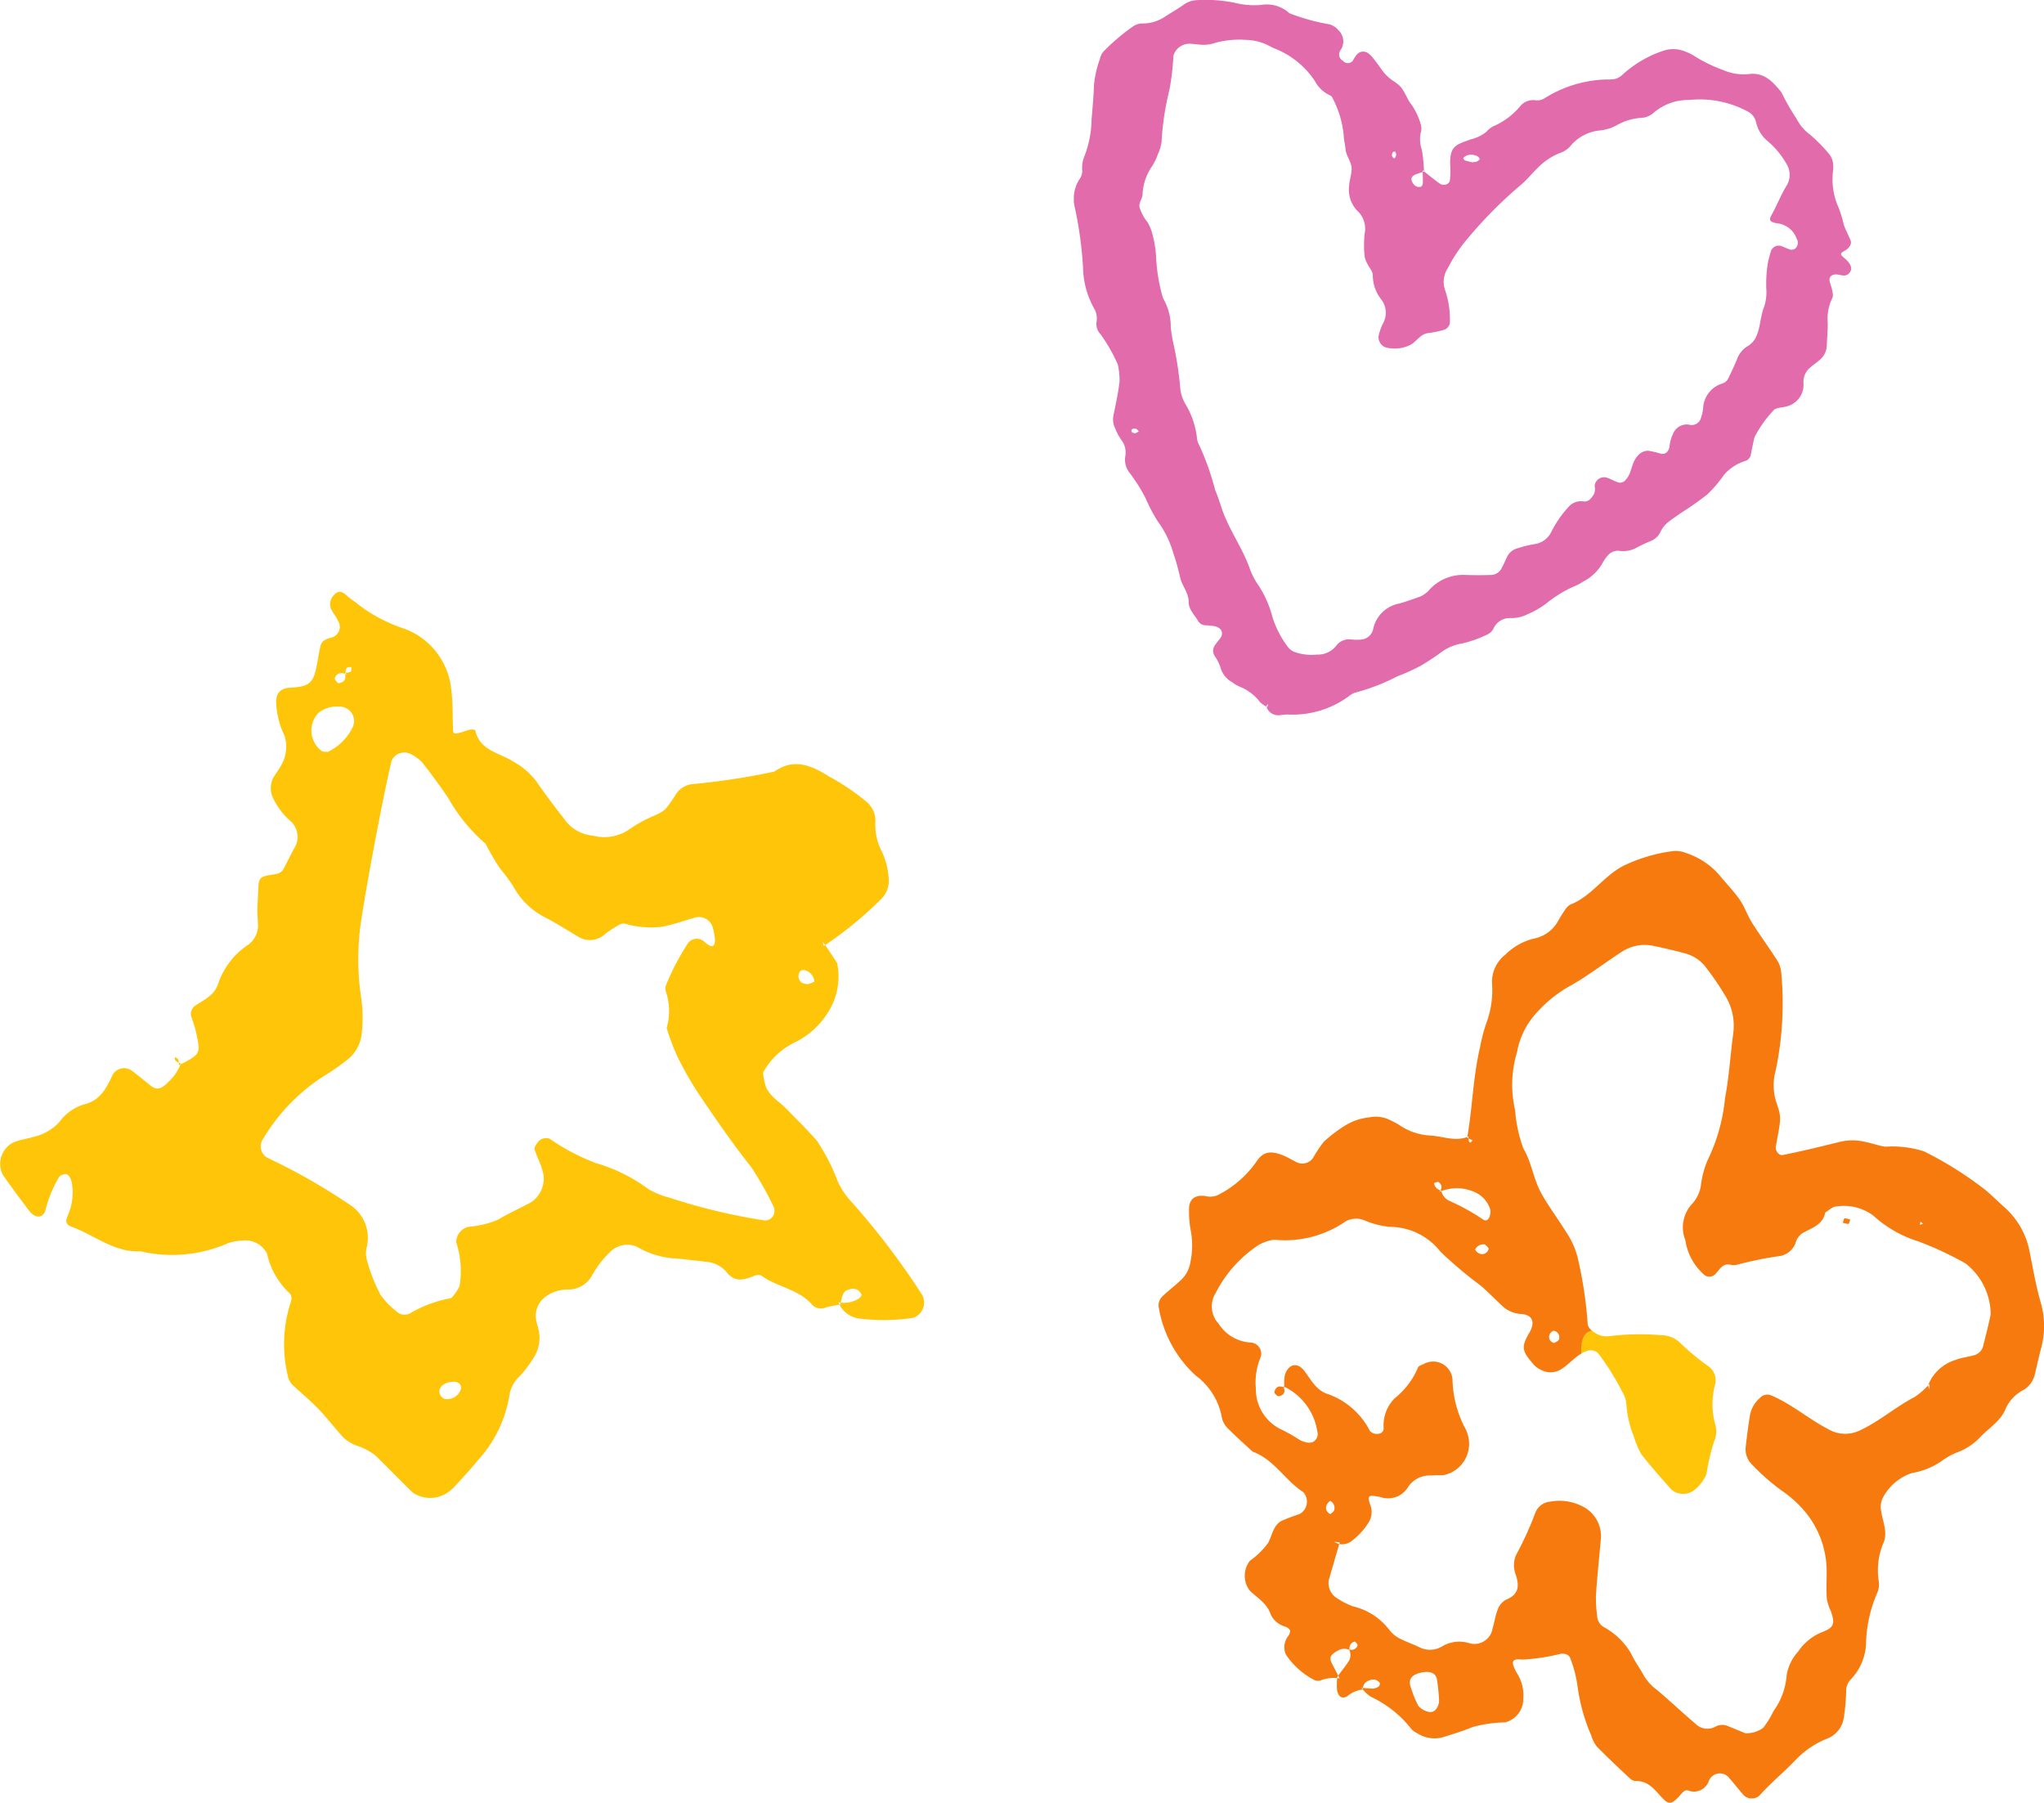 <svg xmlns="http://www.w3.org/2000/svg" xmlns:xlink="http://www.w3.org/1999/xlink" width="105.452" height="92.993" viewBox="0 0 105.452 92.993">
  <defs>
    <clipPath id="clip-path">
      <rect id="Retângulo_316" data-name="Retângulo 316" width="47.682" height="46.749" fill="none"/>
    </clipPath>
    <clipPath id="clip-path-2">
      <rect id="Retângulo_317" data-name="Retângulo 317" width="40.102" height="36.9" fill="none"/>
    </clipPath>
    <clipPath id="clip-path-3">
      <rect id="Retângulo_318" data-name="Retângulo 318" width="45.688" height="49.099" fill="none"/>
    </clipPath>
  </defs>
  <g id="Grupo_331" data-name="Grupo 331" transform="translate(-1180.236 -2574)">
    <g id="Grupo_319" data-name="Grupo 319" transform="translate(6 -12.48)">
      <g id="Grupo_314" data-name="Grupo 314" transform="translate(1174.236 2617)">
        <g id="Grupo_313" data-name="Grupo 313" clip-path="url(#clip-path)">
          <path id="Caminho_2448" data-name="Caminho 2448" d="M9.227,24.431h0c1.134-.578,1.134-.578.884-1.719a6.7,6.7,0,0,0-.223-.731.521.521,0,0,1,.23-.654c.209-.146.445-.258.64-.425a1.374,1.374,0,0,0,.466-.585,3.92,3.92,0,0,1,1.58-2.1,1.236,1.236,0,0,0,.508-.988c-.007-.251-.035-.508-.035-.765.007-.383.035-.765.049-1.155.021-.508.077-.613.661-.7.265-.042.5-.056.647-.313.181-.341.341-.689.529-1.03a1.1,1.1,0,0,0-.132-1.392,3.649,3.649,0,0,1-.933-1.2,1.183,1.183,0,0,1,.014-1.1c.139-.215.293-.424.411-.647a1.913,1.913,0,0,0,.16-1.489,4.278,4.278,0,0,1-.438-1.844c.049-.4.243-.612.738-.64.933-.049,1.169-.23,1.336-1.03.076-.376.132-.759.216-1.127.063-.258.271-.348.557-.425a.573.573,0,0,0,.348-.863c-.1-.23-.285-.425-.376-.661a.662.662,0,0,1,.174-.682c.195-.223.4-.2.64.028.188.174.417.306.612.474A7.979,7.979,0,0,0,20.856,1.91,3.727,3.727,0,0,1,23.285,5.1c.083.633.063,1.281.083,1.914.014.383,0,.383.821.118a.538.538,0,0,1,.327.007c.223,1.079,1.274,1.169,1.991,1.643a3.881,3.881,0,0,1,1.148.981c.508.738,1.051,1.454,1.6,2.151a2.008,2.008,0,0,0,1.343.675,2.267,2.267,0,0,0,1.837-.306,7.219,7.219,0,0,1,1.343-.738c.529-.244.536-.251,1.065-1.044a1.151,1.151,0,0,1,.933-.577,36.227,36.227,0,0,0,4.169-.64c1.023-.717,1.914-.32,2.84.258a11.89,11.89,0,0,1,1.907,1.287,1.305,1.305,0,0,1,.473,1.009,2.9,2.9,0,0,0,.293,1.489,3.87,3.87,0,0,1,.39,1.475,1.306,1.306,0,0,1-.383,1.051,19.193,19.193,0,0,1-2.972,2.429l-.049-.209.111.125c.209.32.424.64.633.96A3.416,3.416,0,0,1,42.7,21.73,4.113,4.113,0,0,1,41,23.255a3.689,3.689,0,0,0-1.635,1.559,3.668,3.668,0,0,0,.153.738c.209.494.689.752,1.044,1.12.536.55,1.093,1.086,1.594,1.67a10.335,10.335,0,0,1,1.051,2.046,3.674,3.674,0,0,0,.612.967,38.521,38.521,0,0,1,3.737,4.893.829.829,0,0,1-.438,1.211,9.962,9.962,0,0,1-2.693.049,1.34,1.34,0,0,1-1.169-.849,1.461,1.461,0,0,0,1.023-.174c.077-.049.188-.174.167-.216a.471.471,0,0,0-.591-.285c-.327.084-.376.174-.5.786-.244.049-.5.084-.745.153a.621.621,0,0,1-.7-.125c-.7-.828-1.816-.912-2.631-1.517a.47.47,0,0,0-.362.014c-.48.188-.946.355-1.378-.125a1.546,1.546,0,0,0-.967-.584c-.634-.07-1.274-.16-1.914-.2a4.444,4.444,0,0,1-1.8-.592,1.252,1.252,0,0,0-1.406.292A5.085,5.085,0,0,0,30.53,35.3a1.4,1.4,0,0,1-1.273.7,1.927,1.927,0,0,0-1.079.348,1.227,1.227,0,0,0-.508,1.287c.028.125.07.251.1.376a1.886,1.886,0,0,1-.216,1.475,6.848,6.848,0,0,1-.682.926,1.749,1.749,0,0,0-.577.961,6.5,6.5,0,0,1-1.629,3.424c-.4.494-.842.961-1.274,1.434a3.3,3.3,0,0,1-.3.244,1.6,1.6,0,0,1-1.8,0c-.64-.626-1.274-1.267-1.907-1.9a3.116,3.116,0,0,0-1.009-.529,2.072,2.072,0,0,1-.647-.4c-.438-.466-.821-.981-1.266-1.447s-.933-.863-1.392-1.3a1.027,1.027,0,0,1-.195-.327,7.052,7.052,0,0,1,.077-3.772c.09-.264.167-.466-.084-.675a3.95,3.95,0,0,1-1.093-1.976,1.25,1.25,0,0,0-1.253-.675,2.662,2.662,0,0,0-.752.132,7.152,7.152,0,0,1-4.517.424c-1.357.07-2.373-.835-3.556-1.266-.327-.111-.327-.32-.181-.626a2.91,2.91,0,0,0,.209-1.5,1.069,1.069,0,0,0-.09-.362c-.049-.091-.132-.223-.216-.23a.5.5,0,0,0-.355.125,6.031,6.031,0,0,0-.724,1.761c-.139.4-.529.411-.842,0C1.035,31.314.569,30.7.137,30.068a1.244,1.244,0,0,1,.515-1.635,3.172,3.172,0,0,1,.362-.132c.251-.063.5-.111.745-.181a2.565,2.565,0,0,0,1.308-.766,2.454,2.454,0,0,1,1.225-.891c.884-.195,1.2-.863,1.531-1.559a.68.68,0,0,1,1-.174c.306.23.606.473.9.717.341.285.585.244.967-.16a2.38,2.38,0,0,0,.64-.946c-.257-.084-.355-.188-.3-.327.056.035.146.07.167.125a1.019,1.019,0,0,1,.028.293M17.78,4.2a1.153,1.153,0,0,0,.313-.07c.042-.028.042-.223.028-.23-.243-.049-.334.084-.264.39a.361.361,0,0,0-.585.174c-.021.056.139.265.2.258.3-.035.4-.23.313-.522M18.914,33.84a1.311,1.311,0,0,0,.021.661,8.486,8.486,0,0,0,.7,1.775,3.884,3.884,0,0,0,.793.828.6.6,0,0,0,.71.132,6.49,6.49,0,0,1,2.144-.793,2.66,2.66,0,0,0,.424-.605,4.743,4.743,0,0,0-.167-2.269.808.808,0,0,1,.654-.807,4.756,4.756,0,0,0,1.475-.355c.55-.32,1.134-.592,1.7-.891a1.443,1.443,0,0,0,.613-1.67c-.1-.369-.285-.71-.4-1.072-.028-.091.063-.23.132-.32a.531.531,0,0,1,.647-.23,10.817,10.817,0,0,0,2.38,1.253,8.516,8.516,0,0,1,2.721,1.35,4.222,4.222,0,0,0,1.065.432,30.655,30.655,0,0,0,4.858,1.169.482.482,0,0,0,.557-.355A.546.546,0,0,0,39.9,31.7a17.333,17.333,0,0,0-1.134-2c-.954-1.2-1.831-2.478-2.693-3.751a17.709,17.709,0,0,1-1.142-2,12.589,12.589,0,0,1-.536-1.434,3.171,3.171,0,0,0-.042-1.886.538.538,0,0,1,.028-.376,12.244,12.244,0,0,1,1.058-2.032.569.569,0,0,1,.926-.132c.272.223.432.278.5.063a.891.891,0,0,0,0-.383,2.388,2.388,0,0,0-.076-.376.75.75,0,0,0-.849-.6c-.612.16-1.211.4-1.83.5a4.809,4.809,0,0,1-1.907-.174.568.568,0,0,0-.355.125,4.826,4.826,0,0,0-.64.425,1.134,1.134,0,0,1-1.406.111c-.55-.32-1.093-.675-1.663-.967A3.834,3.834,0,0,1,26.5,15.237a8.051,8.051,0,0,0-.675-.919,11.063,11.063,0,0,1-.766-1.308,8.7,8.7,0,0,1-1.934-2.366c-.432-.633-.884-1.253-1.364-1.858a2.337,2.337,0,0,0-.619-.432.725.725,0,0,0-.94.369c-.466,1.949-1.413,7.015-1.629,8.678a13.924,13.924,0,0,0-.042,2.693c.042.508.139,1.016.167,1.524a6.421,6.421,0,0,1-.035,1.155,1.935,1.935,0,0,1-.689,1.329,11.362,11.362,0,0,1-1.26.884,9.788,9.788,0,0,0-3.174,3.3.668.668,0,0,0,.3.94,31.4,31.4,0,0,1,4.329,2.485,2.032,2.032,0,0,1,.745,2.13m-2-25.576a2.718,2.718,0,0,0,1.3-1.315.741.741,0,0,0-.731-1.016,1.48,1.48,0,0,0-1.044.313,1.315,1.315,0,0,0,.153,1.97c.07.056.209.035.32.049M41.7,20.248c.111-.049.32-.111.32-.139a.682.682,0,0,0-.425-.557c-.244-.1-.411.035-.4.341a.445.445,0,0,0,.174.285.87.87,0,0,0,.334.07M23.389,40.758c-.494.014-.807.313-.7.626a.444.444,0,0,0,.244.257.742.742,0,0,0,.842-.494c.063-.216-.111-.4-.39-.39" transform="translate(0 0)" fill="#ffc508" fill-rule="evenodd"/>
        </g>
      </g>
      <g id="Grupo_316" data-name="Grupo 316" transform="translate(1229.637 2586.48)">
        <g id="Grupo_315" data-name="Grupo 315" clip-path="url(#clip-path-2)">
          <path id="Caminho_2449" data-name="Caminho 2449" d="M18,8.788c.292.231.577.471.882.686a.376.376,0,0,0,.41,0,.264.264,0,0,0,.11-.187,4.558,4.558,0,0,0,.02-.666c-.065-1.113.284-1.146,1.06-1.434a2.02,2.02,0,0,0,.8-.386,1.18,1.18,0,0,1,.345-.28,3.741,3.741,0,0,0,1.418-1.064.874.874,0,0,1,.808-.28.7.7,0,0,0,.426-.106A6.316,6.316,0,0,1,27.451,4.1a3.117,3.117,0,0,0,.439-.02.877.877,0,0,0,.394-.207,5.818,5.818,0,0,1,2.108-1.247,1.57,1.57,0,0,1,1.105.016,2.766,2.766,0,0,1,.6.3,7.688,7.688,0,0,0,1.418.678,2.625,2.625,0,0,0,1.316.2c.792-.1,1.235.406,1.67.934a11.288,11.288,0,0,0,.78,1.365A2.358,2.358,0,0,0,38,6.96a8.394,8.394,0,0,1,.943.959.938.938,0,0,1,.232.613,1.038,1.038,0,0,1,0,.223,3.539,3.539,0,0,0,.288,1.974,6.64,6.64,0,0,1,.256.857c.1.28.24.54.354.817.069.175-.057.39-.284.52-.28.163-.28.183-.008.418.329.28.406.536.227.743s-.4.106-.609.077c-.276-.037-.459.118-.406.345.032.146.093.284.122.431s.077.325.016.435a2.447,2.447,0,0,0-.236,1.3c0,.378-.033.751-.049,1.125a1.013,1.013,0,0,1-.378.78c-.171.146-.358.272-.524.422a.963.963,0,0,0-.3.8,1.146,1.146,0,0,1-.857,1.162c-.142.045-.3.053-.439.085a.787.787,0,0,0-.211.081,6.04,6.04,0,0,0-1.02,1.422c-.073.288-.126.585-.187.877a.433.433,0,0,1-.264.345,2.39,2.39,0,0,0-1.113.711,6.842,6.842,0,0,1-.873,1.024,15.181,15.181,0,0,1-1.284.906c-.244.171-.5.337-.731.52a1.445,1.445,0,0,0-.41.524.922.922,0,0,1-.479.447,7.852,7.852,0,0,0-.813.386,1.466,1.466,0,0,1-.869.122.69.69,0,0,0-.577.28,1.77,1.77,0,0,0-.252.374,2.39,2.39,0,0,1-.963.922c-.126.077-.256.154-.39.219a6.253,6.253,0,0,0-1.531.918,4.582,4.582,0,0,1-.971.56,1.824,1.824,0,0,1-.869.2.909.909,0,0,0-.894.548.672.672,0,0,1-.321.3,6.129,6.129,0,0,1-1.264.455,2.547,2.547,0,0,0-1.028.4,12.818,12.818,0,0,1-1.121.747,10.445,10.445,0,0,1-1.227.556,10.459,10.459,0,0,1-2.088.817.969.969,0,0,0-.4.2,4.876,4.876,0,0,1-3.16.951c-.146,0-.3.028-.447.037a.638.638,0,0,1-.666-.471c.033-.041.065-.077.1-.114-.016.057-.033.114-.045.171a1.874,1.874,0,0,1-.366-.252,2.478,2.478,0,0,0-1.06-.808,1.773,1.773,0,0,1-.386-.228,1.273,1.273,0,0,1-.573-.662,2.211,2.211,0,0,0-.276-.613c-.313-.423-.016-.666.211-.959s.1-.577-.276-.658a4.056,4.056,0,0,0-.447-.045.453.453,0,0,1-.382-.2c-.187-.321-.5-.613-.5-.987,0-.488-.333-.829-.435-1.259a13.074,13.074,0,0,0-.366-1.3,5.125,5.125,0,0,0-.784-1.6,8.274,8.274,0,0,1-.63-1.19,8.542,8.542,0,0,0-.837-1.333,1.082,1.082,0,0,1-.219-.849,1.054,1.054,0,0,0-.2-.837,2.857,2.857,0,0,1-.317-.593,1.061,1.061,0,0,1-.1-.654c.122-.589.252-1.178.321-1.771a3.724,3.724,0,0,0-.093-.89,8.8,8.8,0,0,0-.881-1.544.77.77,0,0,1-.219-.613,1.043,1.043,0,0,0-.081-.654,4.511,4.511,0,0,1-.609-2.149,20.018,20.018,0,0,0-.422-3.116,1.862,1.862,0,0,1,.256-1.5A.7.7,0,0,0,.433,8.8a1.54,1.54,0,0,1,.081-.658,5.5,5.5,0,0,0,.4-1.97c.049-.6.106-1.2.126-1.8a5.387,5.387,0,0,1,.3-1.316.868.868,0,0,1,.191-.4A10.738,10.738,0,0,1,3.065,1.354a.858.858,0,0,1,.418-.142A2.115,2.115,0,0,0,4.747.83c.313-.2.634-.382.938-.6A1.2,1.2,0,0,1,6.311.01,7.34,7.34,0,0,1,8.33.152a4.126,4.126,0,0,0,1.34.1,1.742,1.742,0,0,1,1.458.435,10.938,10.938,0,0,0,1.942.548.882.882,0,0,1,.573.317.793.793,0,0,1,.126,1.02.378.378,0,0,0,.122.573.325.325,0,0,0,.544-.089c.118-.2.236-.386.475-.394s.4.179.54.353.276.358.406.54a2.245,2.245,0,0,0,.638.63c.065.037.122.089.183.13.382.272.467.752.756,1.1A3.525,3.525,0,0,1,17.9,6.42a.749.749,0,0,1-.008.443,1.64,1.64,0,0,0,.065.873,8.449,8.449,0,0,1,.106,1.117c-.142.045-.284.089-.422.142-.252.1-.292.272-.122.492a.351.351,0,0,0,.386.146c.049-.012.1-.122.1-.187.008-.219-.008-.439-.012-.658M6.412,2.293c-.15-.012-.3-.033-.451-.037a.86.86,0,0,0-.825.626,12.9,12.9,0,0,1-.211,1.783,13.954,13.954,0,0,0-.4,2.653,2.167,2.167,0,0,1-.191.638,2.866,2.866,0,0,1-.288.605,2.722,2.722,0,0,0-.5,1.462c-.012.219-.187.406-.162.646a2.169,2.169,0,0,0,.41.784,2.258,2.258,0,0,1,.256.613,5.767,5.767,0,0,1,.2,1.328,9.036,9.036,0,0,0,.349,1.986A2.9,2.9,0,0,1,5,16.88a7.524,7.524,0,0,0,.146.89,17.073,17.073,0,0,1,.341,2.222,1.966,1.966,0,0,0,.268.849,4.33,4.33,0,0,1,.589,1.69.963.963,0,0,0,.122.43,13.511,13.511,0,0,1,.825,2.324c.183.41.292.853.459,1.268C8.143,27.528,8.76,28.4,9.1,29.4a3.625,3.625,0,0,0,.422.792,5.48,5.48,0,0,1,.723,1.637,5.01,5.01,0,0,0,.829,1.584.826.826,0,0,0,.37.24,2.716,2.716,0,0,0,1.113.114,1.2,1.2,0,0,0,.979-.455.826.826,0,0,1,.788-.325,2.079,2.079,0,0,0,.451.008.694.694,0,0,0,.662-.516,1.684,1.684,0,0,1,1.349-1.345c.362-.1.711-.232,1.068-.353a1.409,1.409,0,0,0,.528-.4,2.354,2.354,0,0,1,1.816-.723c.451.016.9.016,1.353,0a.627.627,0,0,0,.524-.358c.11-.2.191-.406.292-.609a.837.837,0,0,1,.512-.406,7.215,7.215,0,0,1,.873-.215,1.131,1.131,0,0,0,.877-.626,5.661,5.661,0,0,1,.89-1.292.851.851,0,0,1,.792-.284c.248.024.39-.171.512-.362a.645.645,0,0,0,.045-.43.487.487,0,0,1,.618-.439c.211.069.406.187.617.256a.374.374,0,0,0,.378-.154c.317-.341.272-.853.589-1.2a.694.694,0,0,1,.569-.288,5.464,5.464,0,0,1,.654.154c.207.049.394-.093.439-.366a1.856,1.856,0,0,1,.175-.646.758.758,0,0,1,.885-.475.493.493,0,0,0,.544-.309,2.272,2.272,0,0,0,.138-.65,1.394,1.394,0,0,1,.938-1.162.53.53,0,0,0,.345-.264c.158-.337.329-.674.463-1.02a1.308,1.308,0,0,1,.565-.67,1.076,1.076,0,0,0,.427-.5c.215-.479.2-1.024.4-1.515a2.375,2.375,0,0,0,.114-.886,6.757,6.757,0,0,1,.073-1.345c.041-.219.106-.435.167-.65a.425.425,0,0,1,.524-.256c.138.053.276.114.418.167a.3.3,0,0,0,.386-.13.383.383,0,0,0,0-.406,1.2,1.2,0,0,0-.991-.8c-.41-.065-.451-.171-.321-.406.292-.52.5-1.081.821-1.592a1.067,1.067,0,0,0-.041-1.077,4.349,4.349,0,0,0-1.007-1.2,1.749,1.749,0,0,1-.561-.951A.814.814,0,0,0,34.8,5.77a5.2,5.2,0,0,0-3.039-.613,2.749,2.749,0,0,0-1.861.67,1.013,1.013,0,0,1-.613.252A2.9,2.9,0,0,0,28,6.465a2.264,2.264,0,0,1-.857.264,2.24,2.24,0,0,0-1.544.829,1.281,1.281,0,0,1-.561.349,3.365,3.365,0,0,0-1.109.756c-.325.313-.605.674-.955.951a22.442,22.442,0,0,0-2.831,2.9,7.71,7.71,0,0,0-.845,1.312,1.291,1.291,0,0,0-.167,1.077,4.708,4.708,0,0,1,.268,1.771.473.473,0,0,1-.268.329,5.32,5.32,0,0,1-.877.183c-.406.065-.585.459-.918.617a1.788,1.788,0,0,1-1.3.1.591.591,0,0,1-.321-.54,1.87,1.87,0,0,1,.053-.215,3.1,3.1,0,0,1,.158-.422,1.128,1.128,0,0,0-.057-1.267,2.019,2.019,0,0,1-.447-1.247c0-.231-.183-.4-.276-.6a1.181,1.181,0,0,1-.15-.418A6.092,6.092,0,0,1,15,12.063a1.254,1.254,0,0,0-.386-1.2A1.562,1.562,0,0,1,14.2,9.613c.012-.3.126-.589.13-.886.012-.374-.288-.674-.317-1.052-.016-.224-.085-.443-.089-.666a5.193,5.193,0,0,0-.561-1.921.291.291,0,0,0-.142-.167,1.654,1.654,0,0,1-.792-.751A4.447,4.447,0,0,0,10.353,2.5c-.138-.057-.268-.134-.406-.2a2.747,2.747,0,0,0-1.093-.244,4.7,4.7,0,0,0-1.56.154,1.812,1.812,0,0,1-.881.081M20.557,8.37a.891.891,0,0,0,.211-.029.453.453,0,0,0,.171-.122c.008-.012-.041-.1-.077-.126a.4.4,0,0,0-.183-.085.575.575,0,0,0-.581.13c-.012.016.033.118.073.134a3.157,3.157,0,0,0,.386.1M16.58,7.813c-.045.012-.114.016-.13.045a.272.272,0,0,0-.033.191c.077.171.167.15.211-.057.012-.053-.028-.118-.049-.179M3.171,22.356c.061-.033.122-.069.183-.1-.053-.049-.1-.126-.15-.138-.2-.029-.28.045-.211.171.02.045.118.049.179.069" transform="translate(0 0)" fill="#e16bab" fill-rule="evenodd"/>
        </g>
      </g>
      <g id="Grupo_318" data-name="Grupo 318" transform="translate(1234 2630.375)">
        <g id="Grupo_317" data-name="Grupo 317" clip-path="url(#clip-path-3)">
          <path id="Caminho_2450" data-name="Caminho 2450" d="M80.005,90.188H80c-.421.055-.592.524-.549,1.177a1.876,1.876,0,0,1,.274-.122.553.553,0,0,1,.616.122,13.5,13.5,0,0,1,1.244,2,1.361,1.361,0,0,1,.2.64,5.2,5.2,0,0,0,.384,1.635,4.187,4.187,0,0,0,.39.927c.482.622,1.012,1.208,1.531,1.8a.935.935,0,0,0,1.226.018,2.136,2.136,0,0,0,.6-.8,10.839,10.839,0,0,1,.378-1.641,1.326,1.326,0,0,0,.055-.988,3.967,3.967,0,0,1,.012-2,.88.88,0,0,0-.311-.909,12.685,12.685,0,0,1-1.555-1.293,1.431,1.431,0,0,0-.927-.336,12.865,12.865,0,0,0-2.7.055,1.093,1.093,0,0,1-.646-.14,1.9,1.9,0,0,1-.214-.146" transform="translate(-57.641 -65.437)" fill="#ffc508" fill-rule="evenodd"/>
          <path id="Caminho_2451" data-name="Caminho 2451" d="M10.544,43.261a1.455,1.455,0,0,0-.793.341c-.293.171-.506.018-.543-.4a4.789,4.789,0,0,1,.018-.592c.2-.274.409-.537.592-.811a.6.6,0,0,0-.006-.635.315.315,0,0,0,.463-.177c.018-.043-.116-.207-.152-.2a.345.345,0,0,0-.25.439.639.639,0,0,0-.567,0c-.378.207-.53.341-.366.671.134.262.274.524.409.787a1.877,1.877,0,0,0-.988.11.469.469,0,0,1-.305-.018A3.912,3.912,0,0,1,6.574,41.45.923.923,0,0,1,6.7,40.5c.153-.238.134-.366-.165-.488a1.17,1.17,0,0,1-.744-.628C5.6,38.8,5.1,38.541,4.714,38.157A1.254,1.254,0,0,1,4.72,36.62a4.035,4.035,0,0,0,.945-.933c.207-.39.256-.884.677-1.122a9.558,9.558,0,0,1,.933-.354.725.725,0,0,0,.189-1.14c-.939-.61-1.5-1.683-2.6-2.08-.409-.378-.829-.75-1.226-1.147a1.17,1.17,0,0,1-.354-.555,3.453,3.453,0,0,0-1.36-2.226,6.12,6.12,0,0,1-1.9-3.476.645.645,0,0,1,.189-.616c.317-.3.683-.573,1-.884a1.569,1.569,0,0,0,.439-.891,4.137,4.137,0,0,0,.006-1.665,5.429,5.429,0,0,1-.079-1c-.018-.518.25-.8.823-.732a1.022,1.022,0,0,0,.647-.037A5.4,5.4,0,0,0,5.055,16.03c.36-.549.768-.585,1.464-.287.2.092.391.207.592.305a.666.666,0,0,0,.872-.22,6.68,6.68,0,0,1,.549-.824A6.962,6.962,0,0,1,9.6,14.188a2.873,2.873,0,0,1,1.256-.439,1.659,1.659,0,0,1,.988.085c.2.1.409.189.591.311a3.119,3.119,0,0,0,1.574.537c.659.03,1.317.341,1.988.049,0,.33.073.4.207.2-.092-.043-.183-.092-.274-.134.274-1.555.3-3.141.665-4.678a8.4,8.4,0,0,1,.348-1.305,4.851,4.851,0,0,0,.268-1.994,1.775,1.775,0,0,1,.689-1.47,3.138,3.138,0,0,1,1.452-.823,1.832,1.832,0,0,0,1.3-.97c.116-.2.232-.384.36-.567a.735.735,0,0,1,.25-.226c1.079-.421,1.7-1.464,2.714-1.988A8.264,8.264,0,0,1,26.56.008a1.376,1.376,0,0,1,.659.1A3.882,3.882,0,0,1,28.9,1.2c.354.439.756.841,1.08,1.3.256.366.4.811.634,1.189.421.665.89,1.3,1.311,1.964a1.37,1.37,0,0,1,.207.628,16.9,16.9,0,0,1-.287,5.05,2.856,2.856,0,0,0,.037,1.647c.274.8.238.805-.03,2.269-.037.22.159.482.366.439.994-.2,1.976-.439,2.958-.683a2.824,2.824,0,0,1,1.336.018c.335.067.653.189.988.238A5.338,5.338,0,0,1,39.5,15.5a18.675,18.675,0,0,1,3.147,1.976c.347.287.665.61,1.006.909a4.1,4.1,0,0,1,1.3,2.324c.177.878.323,1.762.579,2.629a4.363,4.363,0,0,1,0,2.342c-.116.439-.207.878-.317,1.317a1.263,1.263,0,0,1-.567.8,2.03,2.03,0,0,0-.927.951c-.262.677-.878,1.012-1.33,1.5a3.111,3.111,0,0,1-1.11.75,3.651,3.651,0,0,0-.884.482,3.8,3.8,0,0,1-1.537.616,2.652,2.652,0,0,0-1.488,1.275,1.042,1.042,0,0,0-.091.646c.073.555.354,1.1.134,1.659a3.606,3.606,0,0,0-.256,1.976,1.1,1.1,0,0,1-.091.659,6.9,6.9,0,0,0-.561,2.61,2.839,2.839,0,0,1-.793,1.824.835.835,0,0,0-.232.616,11.062,11.062,0,0,1-.122,1.348,1.367,1.367,0,0,1-.775,1.049,4.641,4.641,0,0,0-1.671,1.092c-.61.646-1.311,1.214-1.909,1.884a.6.6,0,0,1-.878-.1c-.226-.256-.427-.531-.653-.775a.61.61,0,0,0-1.079.122.813.813,0,0,1-1.08.482c-.2-.043-.335.183-.5.36-.36.372-.494.366-.811.037-.384-.4-.708-.891-1.36-.878a.469.469,0,0,1-.305-.122c-.573-.537-1.146-1.073-1.7-1.634a1.694,1.694,0,0,1-.311-.6,9.559,9.559,0,0,1-.714-2.6,6.568,6.568,0,0,0-.335-1.3c-.079-.268-.262-.329-.518-.311a10.2,10.2,0,0,1-1.988.3c-.476-.061-.567.079-.421.415a1.737,1.737,0,0,0,.153.3,2.085,2.085,0,0,1,.317,1.287,1.238,1.238,0,0,1-.939,1.238,6.723,6.723,0,0,0-1.665.238c-.518.214-1.061.378-1.6.543a1.646,1.646,0,0,1-1.293-.238.894.894,0,0,1-.274-.2,5.738,5.738,0,0,0-2.092-1.665,2.19,2.19,0,0,1-.488-.464c.207.018.409.043.61.043a.612.612,0,0,0,.287-.11.2.2,0,0,0,.049-.189.427.427,0,0,0-.537-.122.457.457,0,0,0-.336.464M6.44,27.618c.128.268.055.464-.232.512-.067.012-.238-.153-.226-.214.061-.281.256-.354.518-.232a2.3,2.3,0,0,1,.024-.653c.189-.573.646-.671.994-.22s.591.97,1.153,1.183A3.888,3.888,0,0,1,10.9,29.9a.414.414,0,0,0,.274.165c.268.043.451-.073.445-.3a1.971,1.971,0,0,1,.573-1.531,4.012,4.012,0,0,0,1.2-1.586c.024-.079.177-.128.28-.171a1,1,0,0,1,1.5.787,5.644,5.644,0,0,0,.683,2.574,1.779,1.779,0,0,1,.116.317A1.648,1.648,0,0,1,14.716,32.2a3.127,3.127,0,0,1-.342.006c-.11,0-.22.012-.335.012a1.342,1.342,0,0,0-1.153.585,1.2,1.2,0,0,1-1.427.53c-.653-.134-.689-.085-.531.4a1.012,1.012,0,0,1-.1.933,3.431,3.431,0,0,1-.921.976.8.8,0,0,1-.64.1c-.067-.037-.134-.067-.2-.1.1.006.2.018.287.024-.189.653-.378,1.3-.567,1.952a.923.923,0,0,0,.348.878,4.156,4.156,0,0,0,.89.47,3.326,3.326,0,0,1,1.933,1.275,1.539,1.539,0,0,0,.518.4c.3.159.622.262.927.409a1.238,1.238,0,0,0,1.281-.043,1.721,1.721,0,0,1,1.3-.153.949.949,0,0,0,1.256-.75c.1-.323.141-.665.268-.976a.931.931,0,0,1,.421-.5c.689-.274.7-.744.488-1.342a1.335,1.335,0,0,1,.043-.982,17.155,17.155,0,0,0,.982-2.153.894.894,0,0,1,.75-.58,2.583,2.583,0,0,1,1.641.22,1.719,1.719,0,0,1,1,1.616c-.086,1.012-.2,2.025-.262,3.037a7.011,7.011,0,0,0,.061,1.006.72.72,0,0,0,.317.573,3.687,3.687,0,0,1,1.433,1.372c.183.409.464.774.677,1.171a2.487,2.487,0,0,0,.677.726c.689.586,1.342,1.2,2.025,1.781a.857.857,0,0,0,.939.122.75.75,0,0,1,.64-.067l.933.384a1.406,1.406,0,0,0,.939-.287,4.845,4.845,0,0,0,.518-.848,3.622,3.622,0,0,0,.683-1.866,2.343,2.343,0,0,1,.586-1.2,2.692,2.692,0,0,1,1.287-1.031c.579-.22.616-.451.415-1.037a2.58,2.58,0,0,1-.214-.634c-.037-.445-.012-.9-.012-1.348a4.826,4.826,0,0,0-1.3-3.385,5.67,5.67,0,0,0-1.006-.866,11.243,11.243,0,0,1-1.518-1.329,1.1,1.1,0,0,1-.354-.921c.061-.555.134-1.116.226-1.671a1.53,1.53,0,0,1,.494-.854.519.519,0,0,1,.616-.14c1.043.445,1.9,1.2,2.9,1.72a1.726,1.726,0,0,0,1.61.1c1.031-.47,1.879-1.232,2.879-1.75a3.9,3.9,0,0,0,.756-.671v.293l-.073-.207a2.189,2.189,0,0,1,1.427-1.324c.3-.122.647-.152.964-.244a.651.651,0,0,0,.451-.47c.14-.543.28-1.091.39-1.64a3.345,3.345,0,0,0-1.3-2.623A16.92,16.92,0,0,0,39.2,20.141a6.107,6.107,0,0,1-2.311-1.323,2.537,2.537,0,0,0-1.915-.476c-.2.006-.384.2-.573.311-.122.652-.708.793-1.177,1.067a.926.926,0,0,0-.366.543,1.078,1.078,0,0,1-.72.622,19.7,19.7,0,0,0-2.3.464.629.629,0,0,1-.335-.006c-.427-.079-.555.28-.787.5a.424.424,0,0,1-.6-.012,2.965,2.965,0,0,1-.933-1.756,1.776,1.776,0,0,1,.366-1.885,1.787,1.787,0,0,0,.433-.9,4.9,4.9,0,0,1,.335-1.3,9.361,9.361,0,0,0,.915-3.238c.214-1.1.274-2.238.427-3.36a2.944,2.944,0,0,0-.427-1.939,14.419,14.419,0,0,0-.951-1.4,1.986,1.986,0,0,0-1.092-.762c-.543-.146-1.092-.28-1.641-.39a2.156,2.156,0,0,0-1.628.293C22.98,5.8,22.083,6.51,21.1,7.04a6.773,6.773,0,0,0-1.775,1.525,4.025,4.025,0,0,0-.823,1.811,5.825,5.825,0,0,0-.1,3,7.2,7.2,0,0,0,.427,1.976c.409.689.506,1.494.866,2.2.311.6.72,1.141,1.086,1.714l.366.567a4.145,4.145,0,0,1,.506,1.25,21.222,21.222,0,0,1,.494,3.342.587.587,0,0,0,.226.329h-.006c-.421.055-.591.524-.549,1.177-.4.232-.7.616-1.1.842a1.036,1.036,0,0,1-.964.006,1.4,1.4,0,0,1-.287-.177,1.759,1.759,0,0,1-.226-.25c-.488-.573-.512-.8-.11-1.488.311-.53.189-.9-.347-.97a1.628,1.628,0,0,1-.933-.323c-.421-.372-.8-.787-1.232-1.153a21.074,21.074,0,0,1-2.068-1.744,3.329,3.329,0,0,0-2.616-1.281,4.433,4.433,0,0,1-1.305-.336,1.13,1.13,0,0,0-.976.055,5.5,5.5,0,0,1-3.525.958.888.888,0,0,0-.336.018,2.38,2.38,0,0,0-.622.238,6.5,6.5,0,0,0-2.226,2.494A1.294,1.294,0,0,0,3.1,24.38a2.1,2.1,0,0,0,1.677.982.579.579,0,0,1,.506.732,3.351,3.351,0,0,0-.256,1.641A2.3,2.3,0,0,0,6.4,29.874a9.127,9.127,0,0,1,.884.506A.925.925,0,0,0,7.6,30.5a.552.552,0,0,0,.329.006.453.453,0,0,0,.268-.561,3.081,3.081,0,0,0-1.757-2.33m28.866-8.441a.843.843,0,0,0,.287.067c.043,0,.067-.14.1-.214a.736.736,0,0,0-.287-.073c-.043,0-.067.14-.1.22M14.5,17.591c.146-.189.146-.372-.043-.506-.043-.037-.238.049-.238.061a.452.452,0,0,0,.372.372.756.756,0,0,0,.384.518,11,11,0,0,1,1.762.97c.177.128.335.018.384-.281a.555.555,0,0,0-.037-.329,1.451,1.451,0,0,0-.647-.738,2.23,2.23,0,0,0-1.939-.067M13.045,43.213a4.925,4.925,0,0,0,.372.9.978.978,0,0,0,.537.3c.28.079.549-.256.524-.653-.018-.323-.055-.653-.1-.976-.043-.342-.3-.482-.726-.415-.6.1-.805.372-.61.836m3.812-22.9a.459.459,0,0,0-.512.256c-.012.024.116.171.2.2a.343.343,0,0,0,.494-.232c.018-.049-.116-.152-.183-.226m3.568,5.08c.085-.055.214-.1.238-.171a.337.337,0,0,0-.256-.457c-.061-.012-.189.1-.214.177a.314.314,0,0,0,.232.451M8.867,34.211c.067-.061.177-.116.2-.2a.4.4,0,0,0-.207-.482.543.543,0,0,0-.177.2.344.344,0,0,0,.183.476m30.58-14.973-.134-.11-.03.165Z" transform="translate(0 0)" fill="#f77a0e" fill-rule="evenodd"/>
        </g>
      </g>
    </g>
  </g>
</svg>
